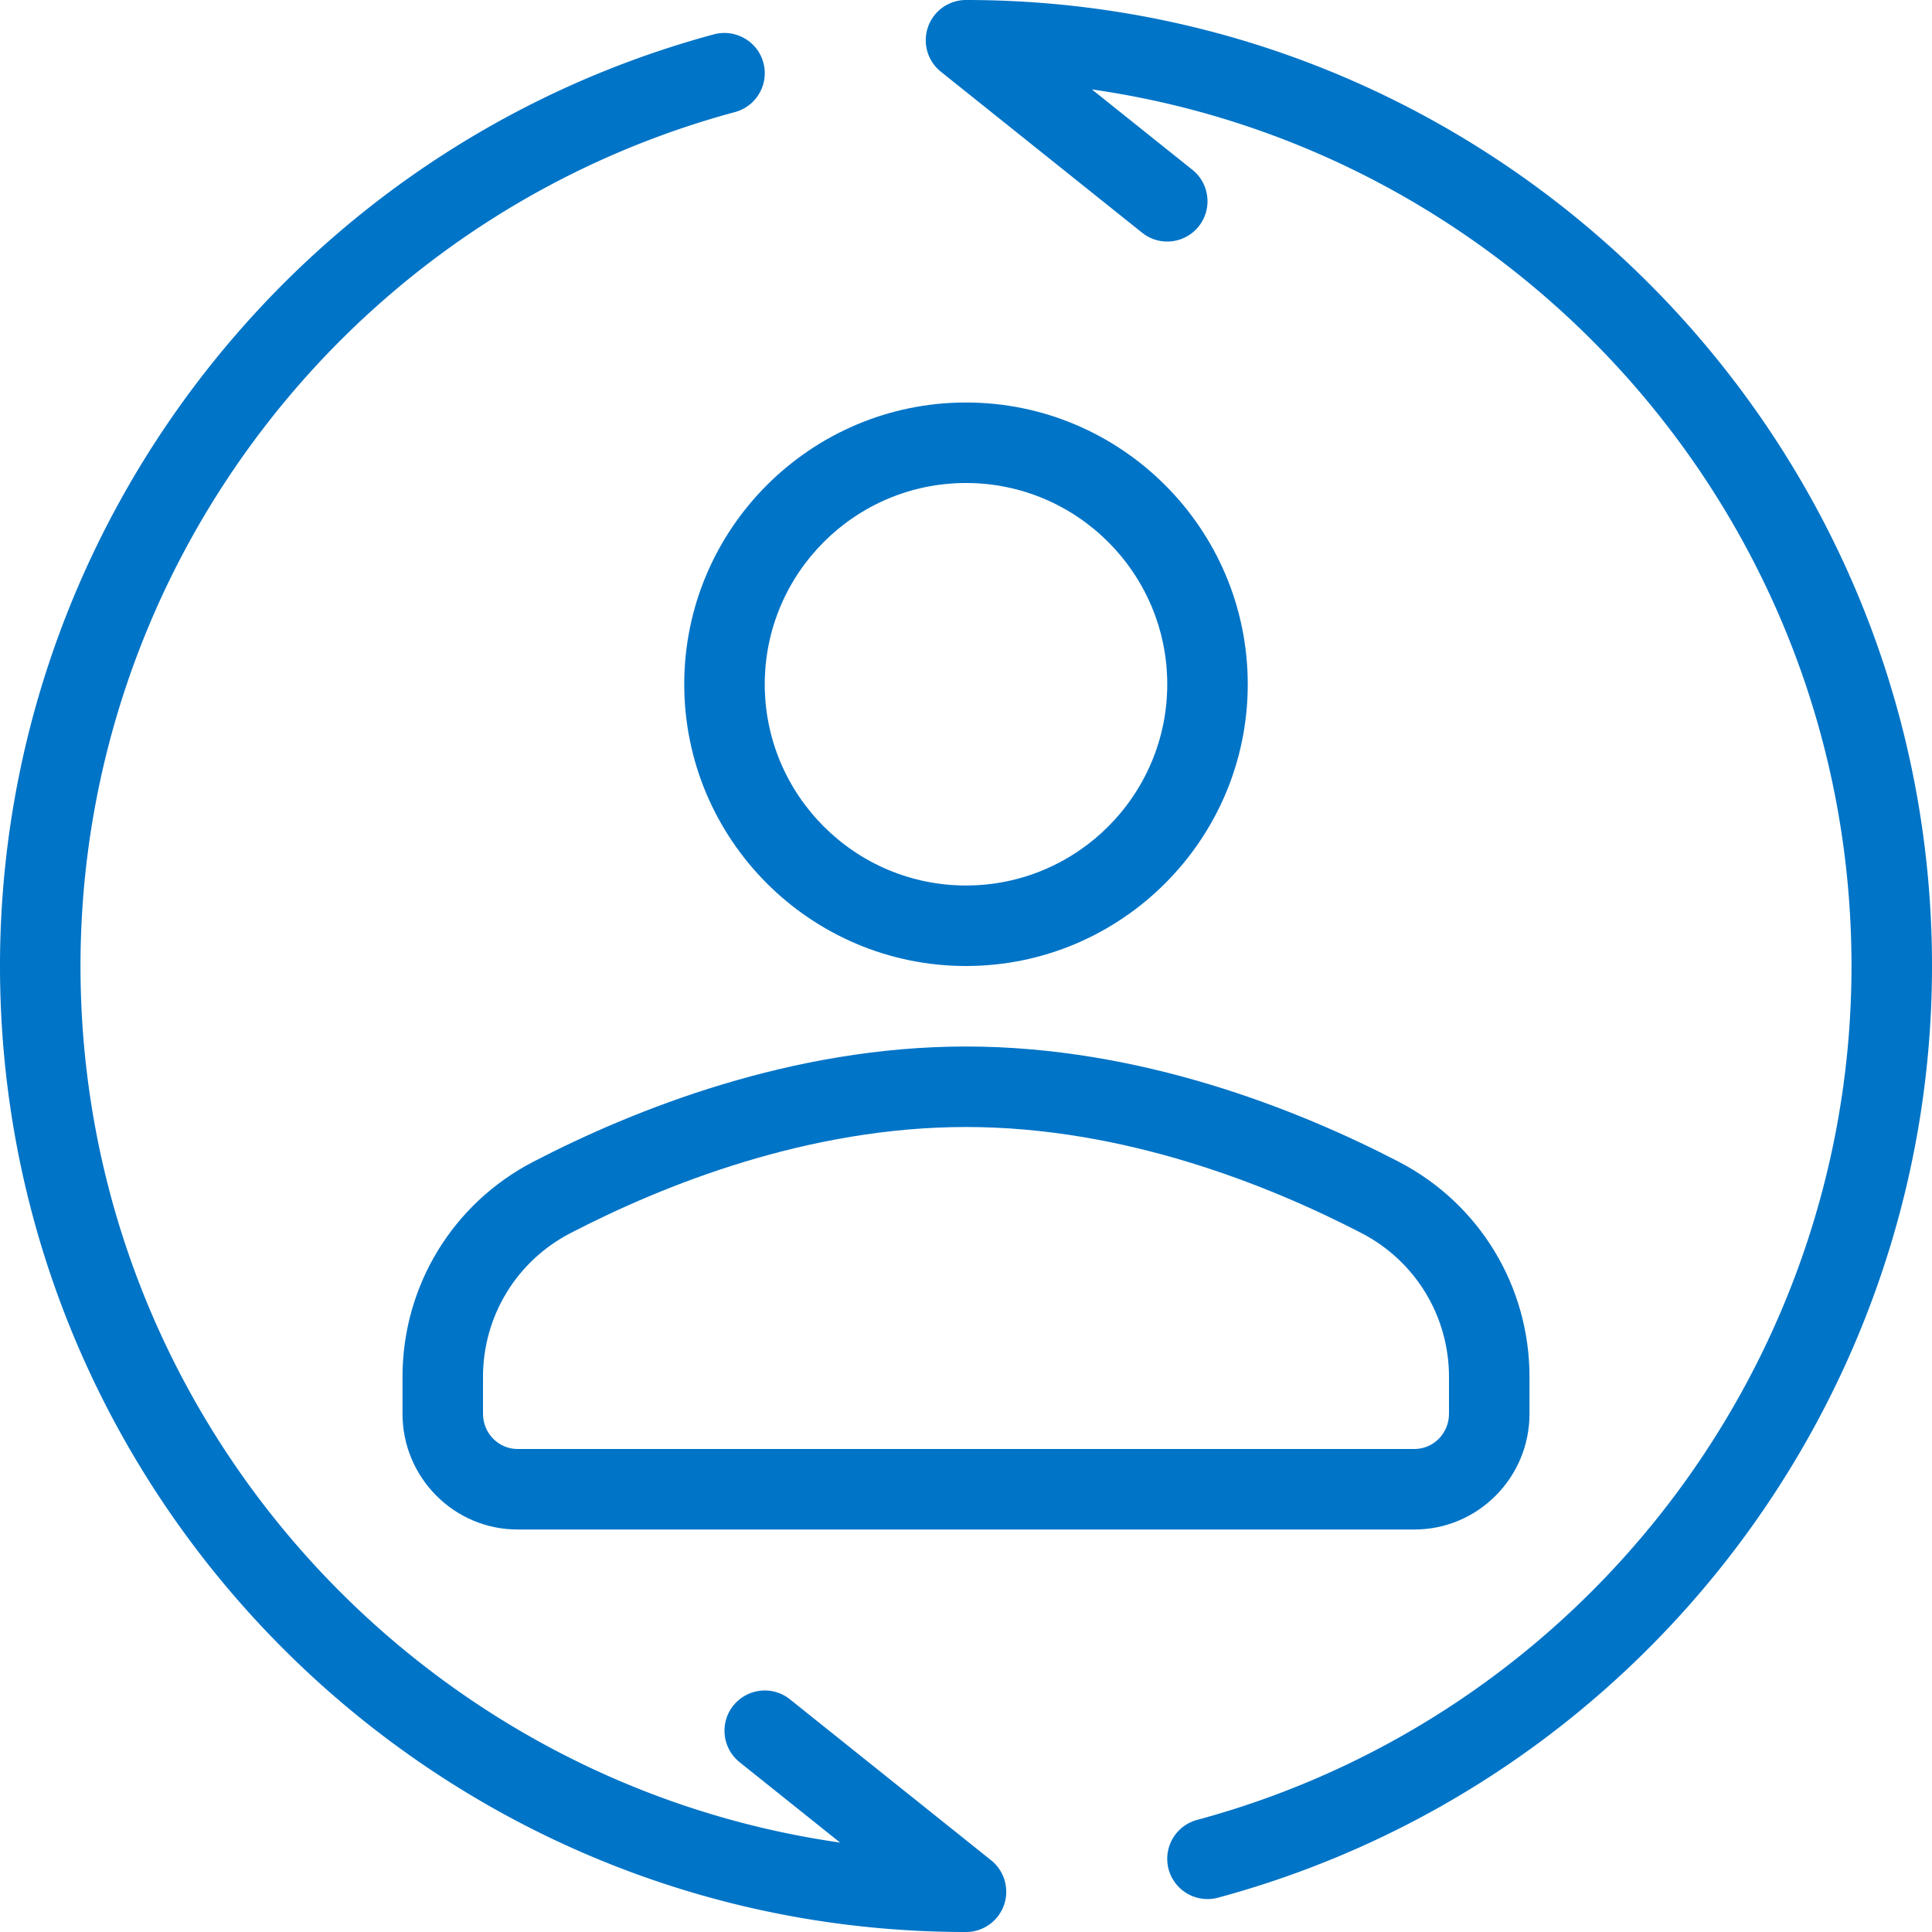 <svg xmlns="http://www.w3.org/2000/svg" width="512" height="512"><path d="M256 0a10.669 10.669 0 0 0-10.063 7.135A10.684 10.684 0 0 0 249.333 19l53.333 42.667c4.625 3.708 11.323 2.917 15-1.667 3.677-4.604 2.927-11.313-1.667-15l-26.635-21.302C403.01 39.948 490.667 137.927 490.667 256c0 105.677-71.323 198.74-173.448 226.302-5.688 1.542-9.052 7.396-7.521 13.083a10.674 10.674 0 0 0 10.292 7.885c.927 0 1.865-.115 2.792-.365C434.188 472.823 512 371.292 512 256 512 114.844 397.156 0 256 0zM262.667 493l-53.333-42.667c-4.604-3.688-11.302-2.917-15 1.667-3.677 4.604-2.927 11.313 1.667 15l26.635 21.302C108.99 472.052 21.333 374.073 21.333 256c0-105.677 71.323-198.74 173.448-226.302 5.688-1.542 9.052-7.396 7.521-13.083-1.542-5.698-7.448-9.021-13.083-7.521C77.813 39.177 0 140.708 0 256c0 141.156 114.844 256 256 256 4.531 0 8.563-2.865 10.063-7.135 1.5-4.271.135-9.032-3.396-11.865z" data-original="#000000" class="active-path" data-old_color="#000000" fill="#0074C7"/><path d="M256 106.667c-41.167 0-74.667 33.5-74.667 74.667C181.333 222.5 214.833 256 256 256s74.667-33.5 74.667-74.667c0-41.166-33.5-74.666-74.667-74.666zm0 128c-29.406 0-53.333-23.927-53.333-53.333S226.594 128 256 128s53.333 23.927 53.333 53.333-23.927 53.334-53.333 53.334zM141.344 307.865c-21.396 11.094-34.677 32.948-34.677 57.042v9.76c0 16.906 13.677 30.667 30.479 30.667h237.708c16.802 0 30.479-13.76 30.479-30.667v-9.76c0-24.094-13.281-45.948-34.677-57.042-26.854-13.927-68.552-30.531-114.656-30.531s-87.802 16.604-114.656 30.531zM384 364.906v9.76c0 5.146-4.104 9.333-9.146 9.333H137.146c-5.042 0-9.146-4.188-9.146-9.333v-9.76c0-16.094 8.875-30.698 23.156-38.104 24.76-12.833 63.042-28.135 104.844-28.135s80.083 15.302 104.844 28.135C375.125 334.208 384 348.813 384 364.906z" data-original="#000000" class="active-path" data-old_color="#000000" fill="#0074C7"/></svg>